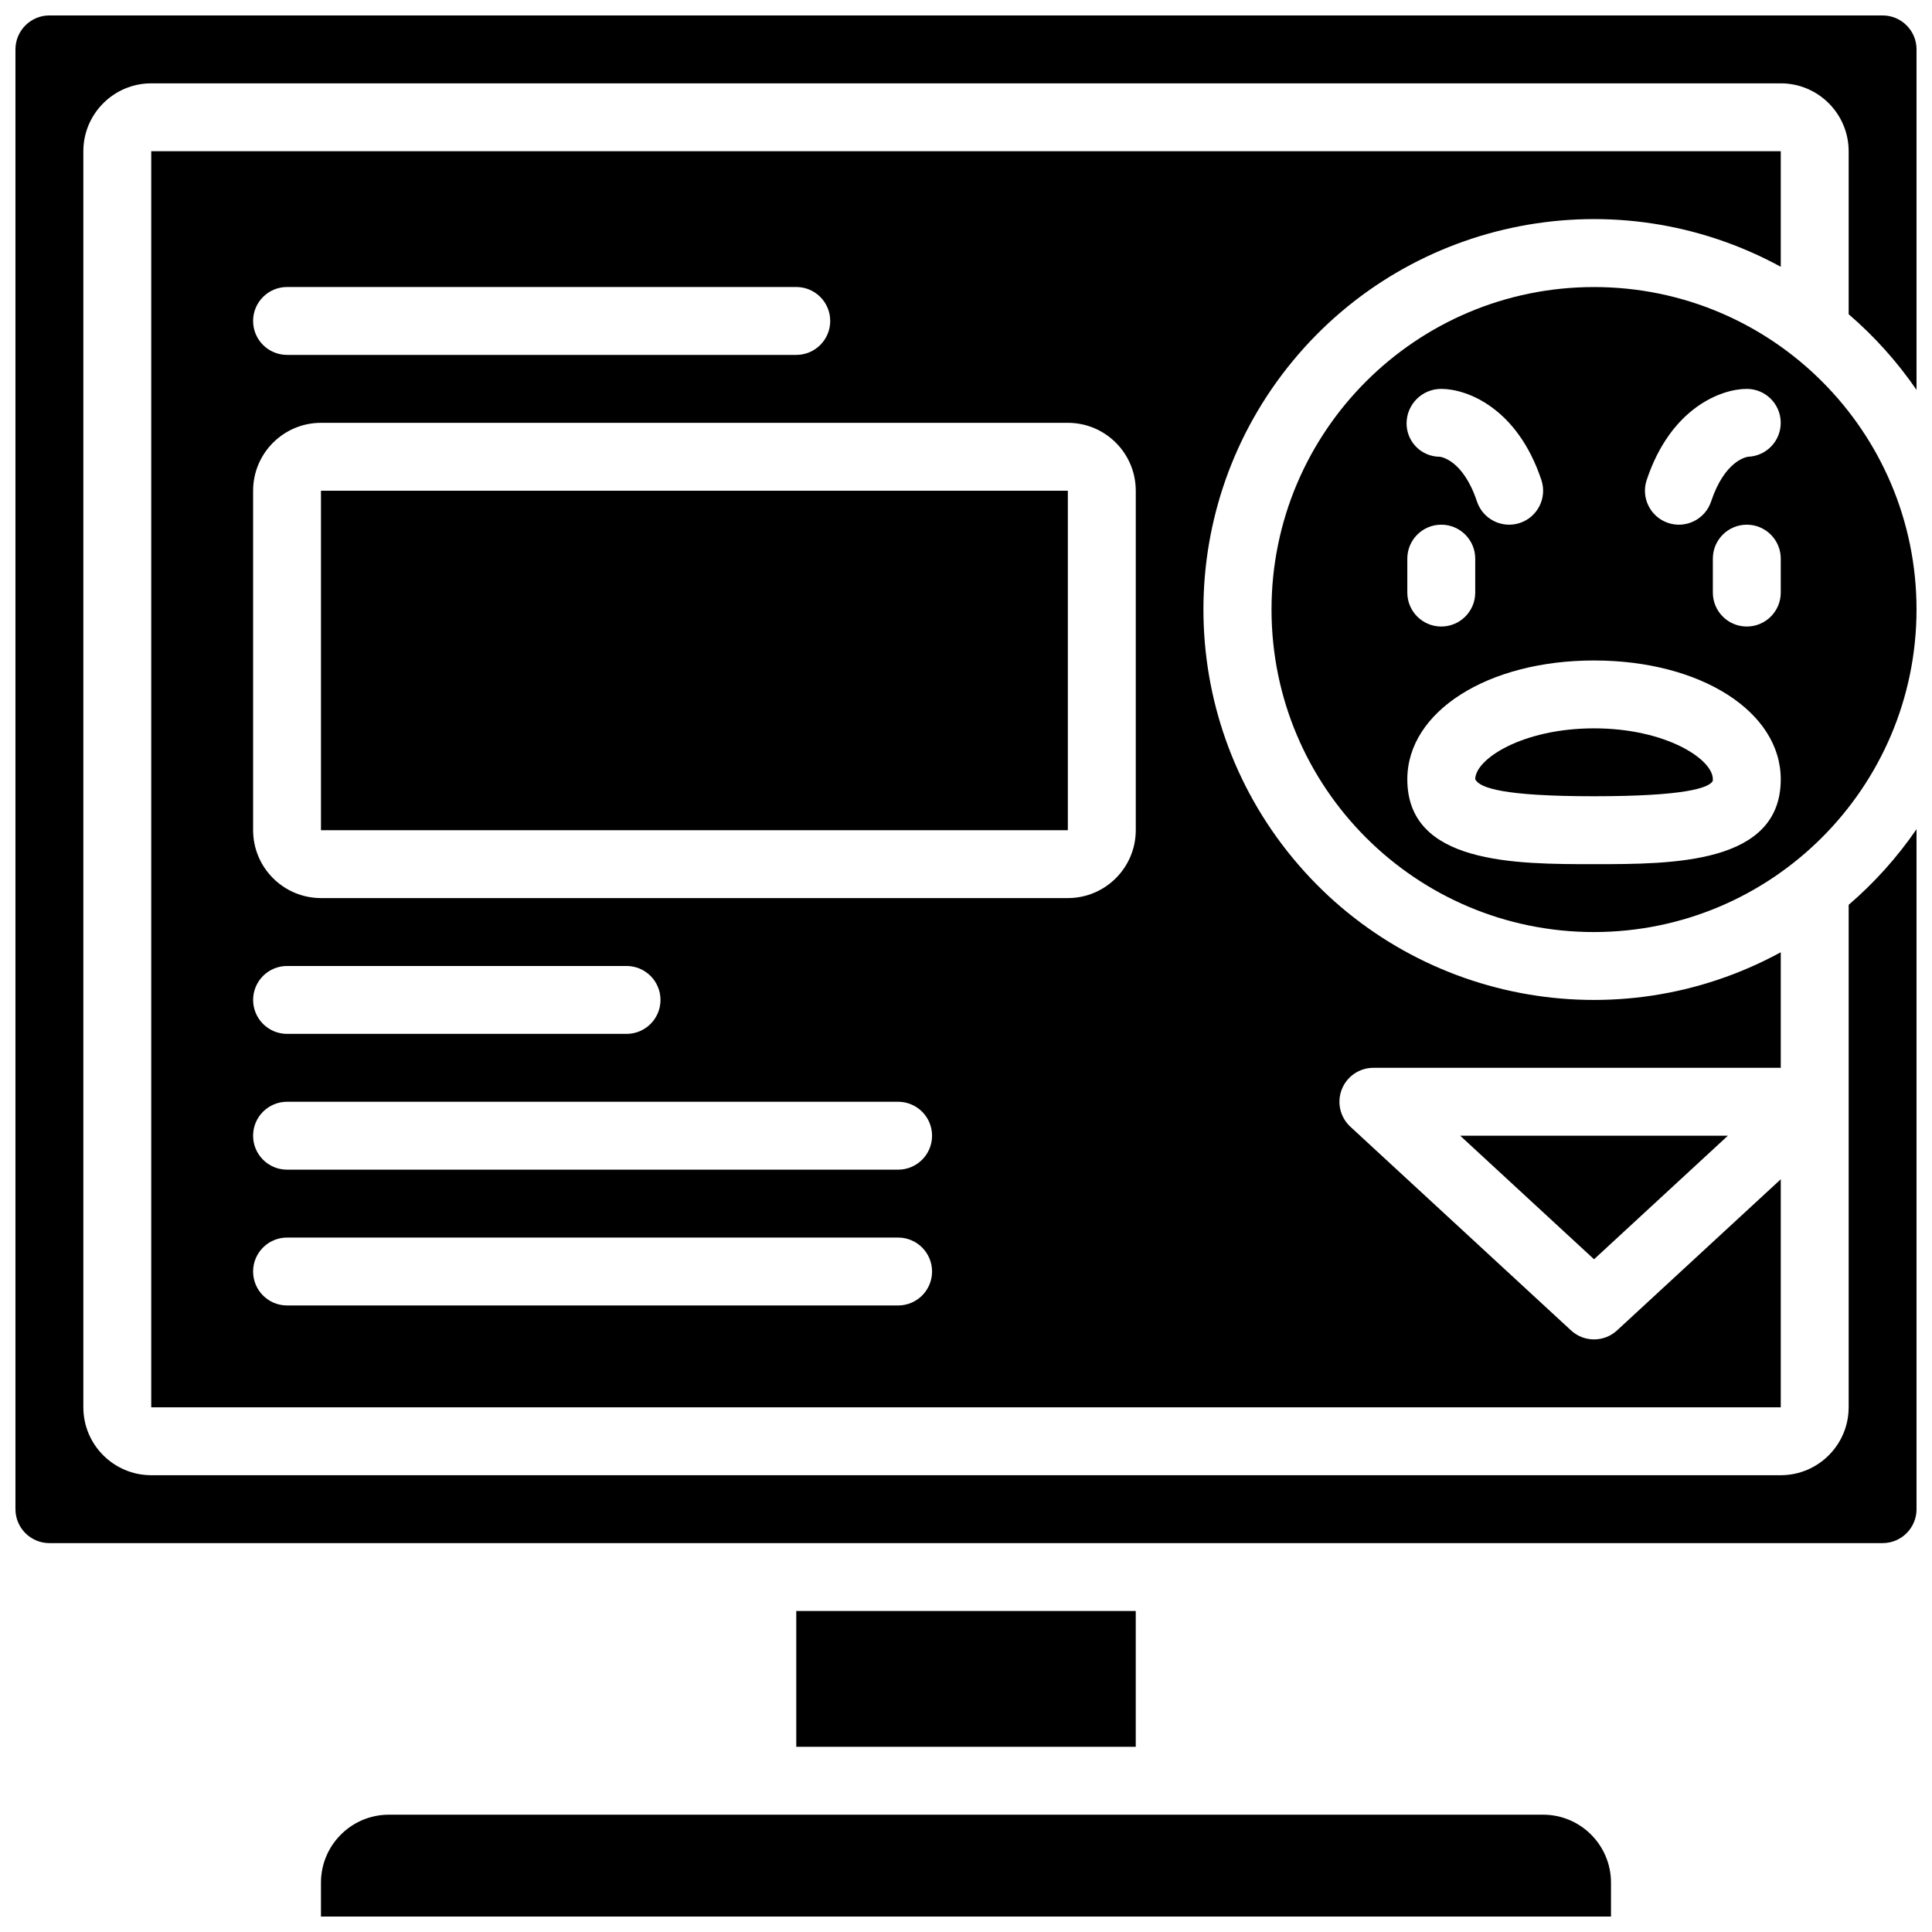 <?xml version="1.0" encoding="UTF-8"?>
<!-- Uploaded to: ICON Repo, www.svgrepo.com, Generator: ICON Repo Mixer Tools -->
<svg width="800px" height="800px" version="1.1" viewBox="144 144 512 512" xmlns="http://www.w3.org/2000/svg">
 <defs>
  <clipPath id="c">
   <path d="m229 624h342v27.902h-342z"/>
  </clipPath>
  <clipPath id="b">
   <path d="m480 220h171.9v171h-171.9z"/>
  </clipPath>
  <clipPath id="a">
   <path d="m148.09 148.09h503.81v404.91h-503.81z"/>
  </clipPath>
 </defs>
 <path d="m566.44 337.02c-18.93 0-31.488 8.117-31.488 13.492 1.152 2.32 7.512 4.5 31.488 4.5 23.973 0 30.332-2.18 31.438-3.996l0.047-0.504c0-5.375-12.559-13.492-31.484-13.492z"/>
 <path d="m229.06 274.05h197.93v89.965h-197.93z"/>
 <path d="m601.9 444.98h-70.926l35.465 32.738z"/>
 <path d="m355.02 570.93h89.965v35.988h-89.965z"/>
 <g clip-path="url(#c)">
  <path d="m552.94 624.91h-305.89c-9.93 0.012-17.98 8.059-17.992 17.992v8.996h341.87v-8.996c-0.012-9.934-8.059-17.98-17.992-17.992z"/>
 </g>
 <path d="m615.92 396.36c-43.527 23.738-97.773 13.266-129.33-24.969-31.559-38.234-31.559-93.484 0-131.72 31.559-38.234 85.805-48.711 129.33-24.973v-30.621h-431.84v332.87h431.84v-60.426l-43.379 40.043c-3.445 3.188-8.762 3.188-12.207 0l-58.477-53.977c-2.719-2.516-3.625-6.438-2.273-9.887 1.348-3.449 4.672-5.719 8.375-5.719h107.96zm-395.85-176.3h134.95c4.969 0 8.996 4.027 8.996 8.996s-4.027 8.996-8.996 8.996h-134.95c-4.969 0-8.996-4.027-8.996-8.996s4.027-8.996 8.996-8.996zm161.94 269.9h-161.94c-4.969 0-8.996-4.027-8.996-8.996s4.027-8.996 8.996-8.996h161.94c4.969 0 8.996 4.027 8.996 8.996s-4.027 8.996-8.996 8.996zm0-35.988h-161.94c-4.969 0-8.996-4.027-8.996-8.996s4.027-8.996 8.996-8.996h161.94c4.969 0 8.996 4.027 8.996 8.996s-4.027 8.996-8.996 8.996zm-170.93-44.98c0-2.387 0.945-4.676 2.633-6.363s3.977-2.637 6.363-2.633h89.965c4.969 0 8.996 4.027 8.996 8.996s-4.027 8.996-8.996 8.996h-89.965c-2.387 0-4.676-0.949-6.363-2.637-1.688-1.684-2.633-3.973-2.633-6.359zm233.91-44.984c-0.012 9.934-8.059 17.98-17.992 17.992h-197.93c-9.934-0.012-17.98-8.059-17.992-17.992v-89.965c0.012-9.934 8.059-17.984 17.992-17.992h197.93c9.934 0.008 17.98 8.059 17.992 17.992z"/>
 <g clip-path="url(#b)">
  <path d="m651.9 305.54c0-47.203-38.266-85.469-85.465-85.469-47.203 0-85.469 38.266-85.469 85.469s38.266 85.465 85.469 85.465c47.18-0.051 85.414-38.285 85.465-85.465zm-125.95-58.48c6.867 0 20.18 5.09 26.531 24.145 1.57 4.715-0.977 9.809-5.691 11.383-4.711 1.57-9.809-0.977-11.379-5.688-3.699-11.105-9.609-11.836-9.859-11.855-2.363-0.008-4.629-0.961-6.281-2.652-1.652-1.695-2.559-3.977-2.512-6.344 0.094-5.004 4.188-9.004 9.191-8.988zm9 44.984v8.996c0 4.969-4.031 8.996-9 8.996s-8.996-4.027-8.996-8.996v-8.996c0-4.969 4.027-8.996 8.996-8.996s9 4.027 9 8.996zm31.488 80.969c-20.887 0-49.484 0-49.484-22.492 0-17.949 21.27-31.488 49.484-31.488 28.211 0 49.48 13.539 49.48 31.488 0 22.492-28.598 22.492-49.48 22.492zm49.48-71.973c0 4.969-4.027 8.996-8.996 8.996s-9-4.027-9-8.996v-8.996c0-4.969 4.031-8.996 9-8.996s8.996 4.027 8.996 8.996zm-8.645-35.996c-0.625 0.09-6.242 1.152-9.812 11.852-1.57 4.715-6.668 7.262-11.379 5.691-4.715-1.574-7.262-6.668-5.691-11.383 6.352-19.055 19.664-24.145 26.531-24.145 4.898 0.004 8.895 3.926 8.988 8.82 0.098 4.898-3.742 8.973-8.637 9.164z"/>
 </g>
 <g clip-path="url(#a)">
  <path d="m642.91 148.09h-485.82c-4.965 0.004-8.992 4.031-8.996 8.996v386.86c0.004 4.965 4.031 8.992 8.996 8.996h485.82c4.969-0.004 8.992-4.031 8.996-8.996v-180.21c-5.106 7.438-11.152 14.176-17.992 20.055v133.16c-0.012 9.934-8.062 17.984-17.992 17.996h-431.84c-9.934-0.012-17.984-8.062-17.996-17.996v-332.87c0.012-9.934 8.062-17.984 17.996-17.996h431.84c9.93 0.012 17.98 8.062 17.992 17.996v43.191c6.84 5.879 12.887 12.621 17.992 20.055v-90.238c-0.004-4.965-4.027-8.992-8.996-8.996z"/>
 </g>
</svg>